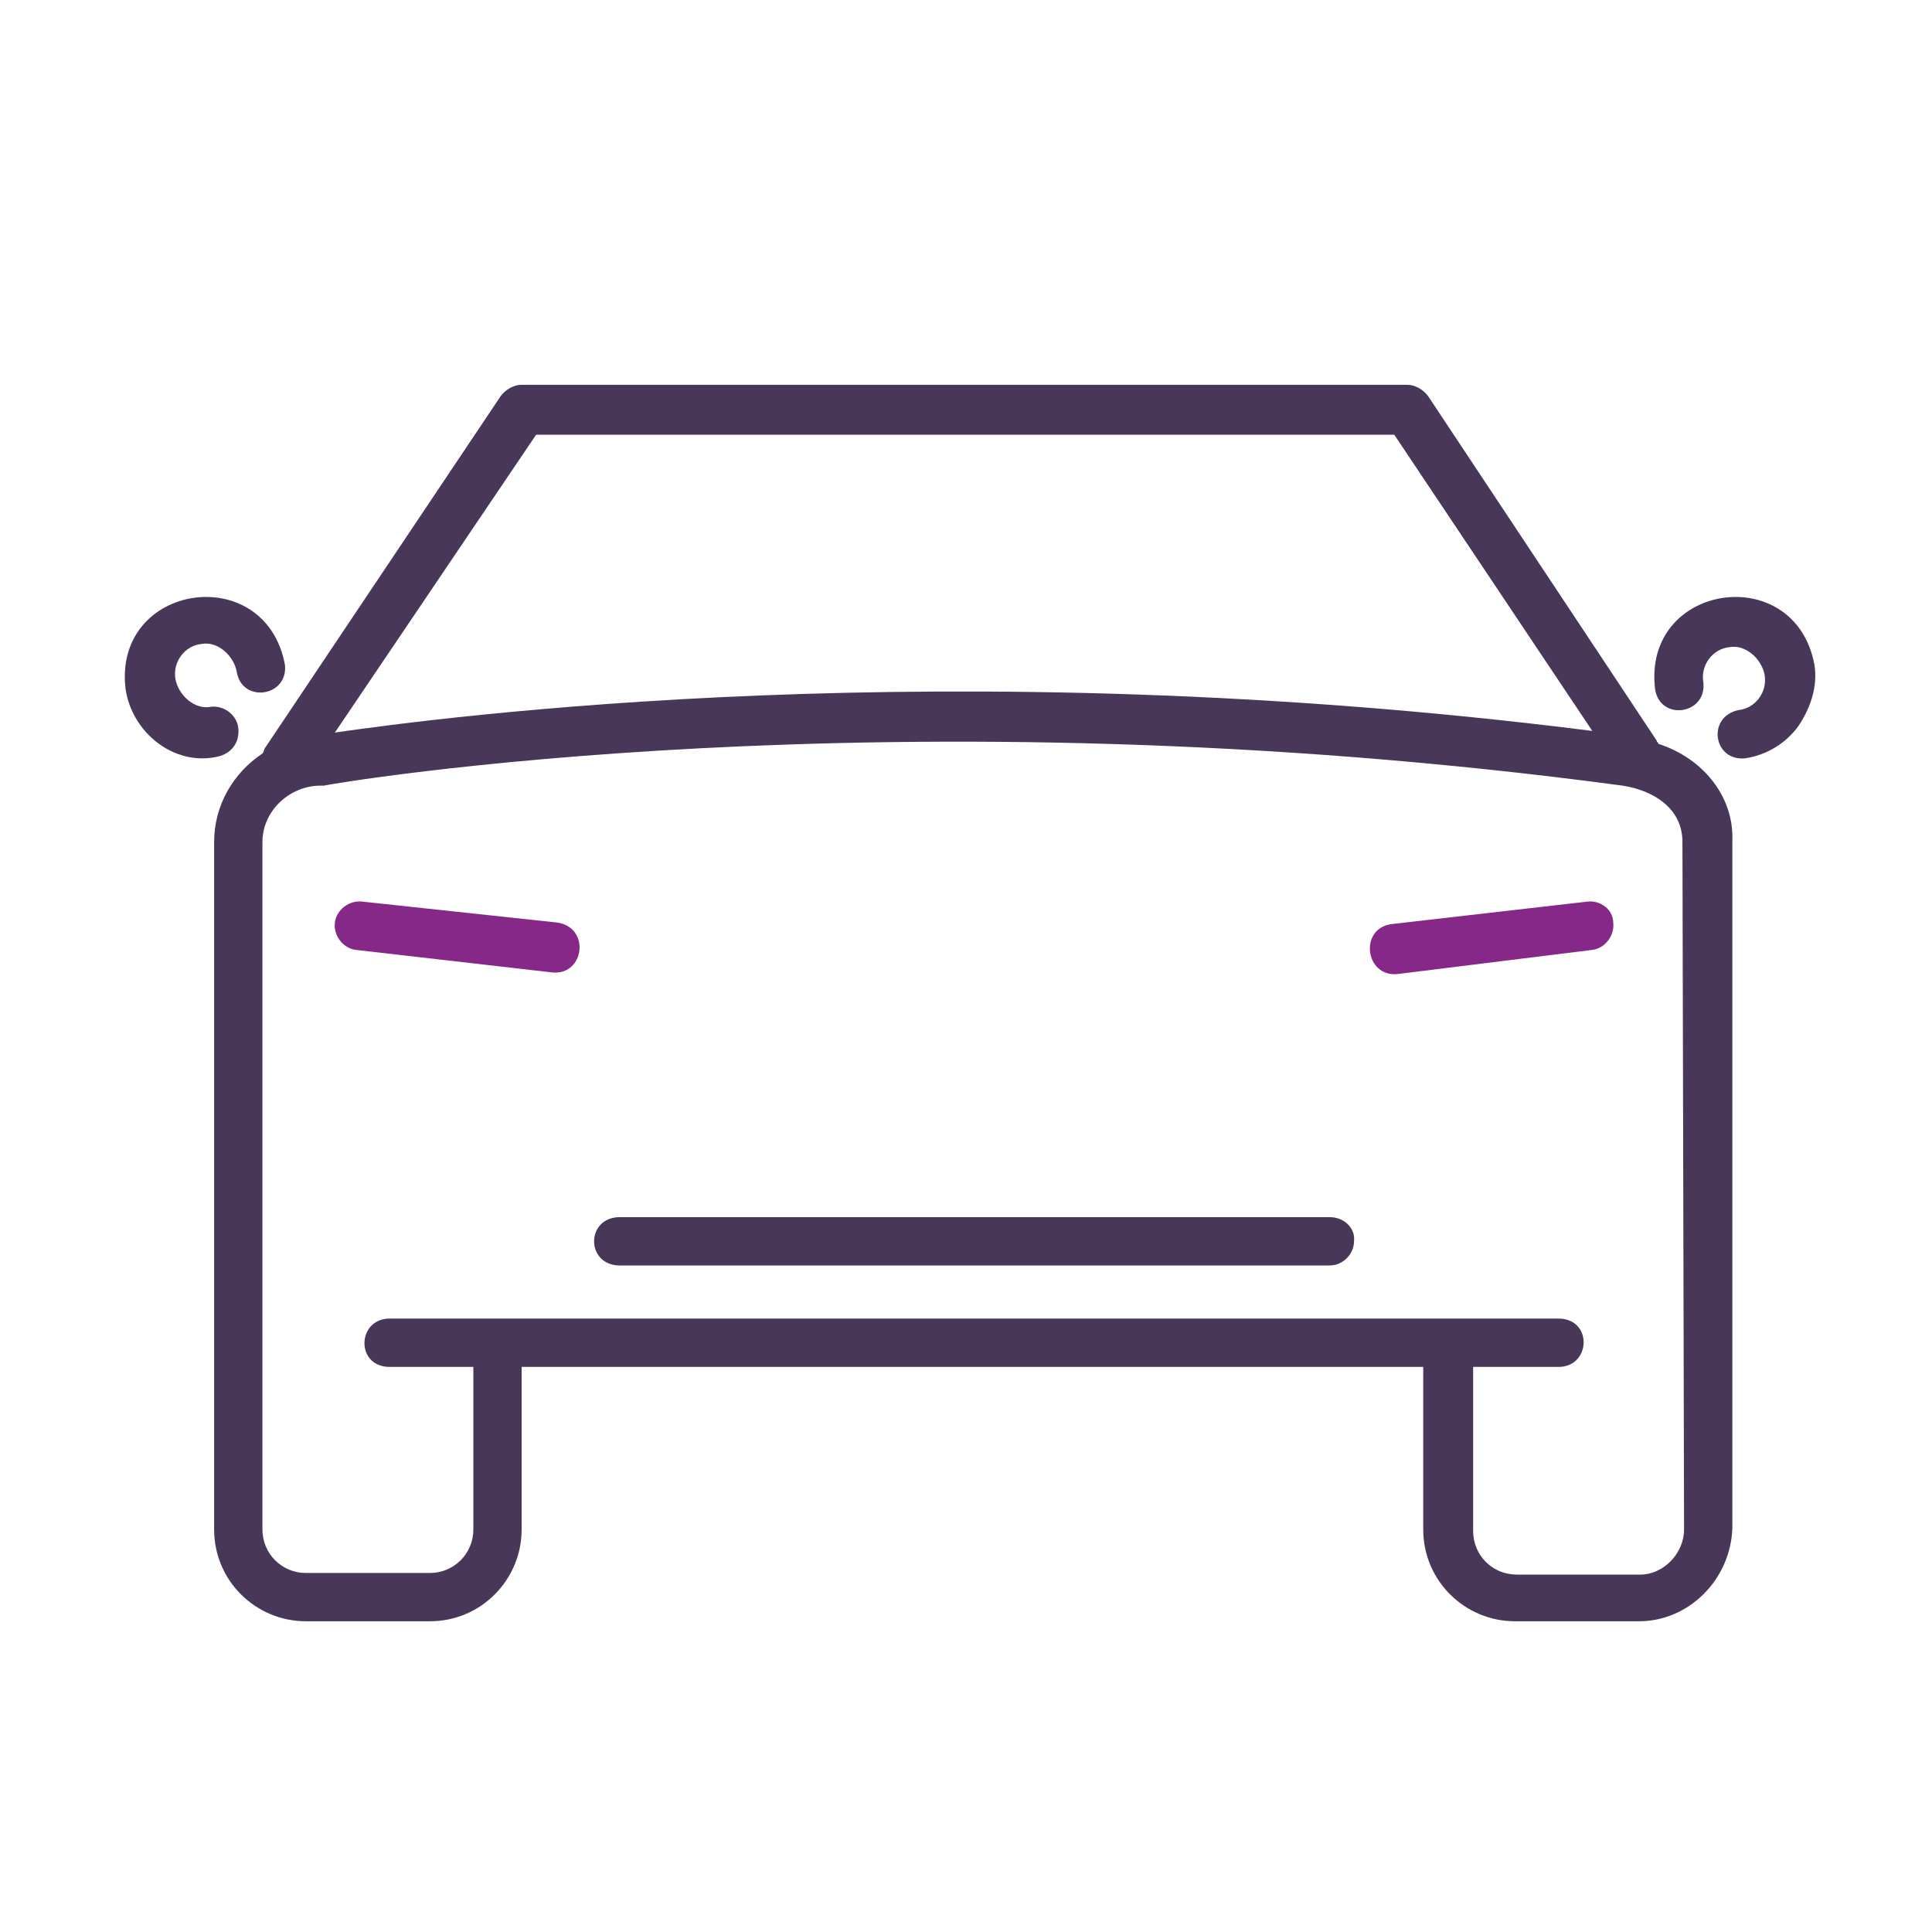 <?xml version="1.0" encoding="utf-8"?>
<!-- Generator: Adobe Illustrator 25.4.1, SVG Export Plug-In . SVG Version: 6.00 Build 0)  -->
<svg version="1.1" id="Layer_1" xmlns="http://www.w3.org/2000/svg" xmlns:xlink="http://www.w3.org/1999/xlink" x="0px" y="0px"
	 viewBox="0 0 120 120" style="enable-background:new 0 0 120 120;" xml:space="preserve">
<style type="text/css">
	.st0{fill:#483758;}
	.st1{fill:#852887;}
</style>
<path class="st0" d="M82.6,75.6H38.4c-2,0.1-2,2.9,0,3c0,0,44.2,0,44.2,0c0.8,0,1.5-0.7,1.5-1.5C84.2,76.3,83.5,75.6,82.6,75.6z"/>
<path class="st0" d="M103,46.2c0-0.1-0.1-0.1-0.1-0.2L88.7,24.6c-0.3-0.4-0.8-0.7-1.3-0.7h-55c-0.5,0-1,0.3-1.3,0.7L16.5,46.4
	c-0.1,0.1-0.1,0.3-0.2,0.4c-1.8,1.2-3,3.2-3,5.5V95c0,3.2,2.6,5.7,5.7,5.7h7.7c3.2,0,5.7-2.6,5.7-5.7V84.9h56V95
	c0,3.2,2.6,5.7,5.7,5.7h7.7c3.1,0,5.7-2.6,5.8-5.8V52.2C107.7,49.5,105.8,47.1,103,46.2z M33.3,27h53.3l12.3,18.4
	c-40.2-5.1-71.8-0.8-78.1,0.1L33.3,27z M104.6,95c0,1.5-1.3,2.8-2.7,2.8h-7.7c-1.5,0-2.7-1.2-2.7-2.7V84.9h5.4c1.9-0.1,2-2.9,0-3
	c0,0-72.8,0-72.8,0c-1.9,0.1-2,2.9,0,3c0,0,5.3,0,5.3,0V95c0,1.5-1.2,2.7-2.7,2.7H19c-1.5,0-2.7-1.2-2.7-2.7V52.3
	c0-2,1.8-3.6,3.8-3.5c0.3-0.1,35.3-6.1,80.7,0c1.9,0.3,3.7,1.4,3.7,3.5L104.6,95z"/>
<path class="st0" d="M14.8,45.2c-0.1-0.8-0.9-1.4-1.7-1.3c-1,0.2-2-0.7-2.2-1.7c-0.2-1.1,0.6-2.1,1.6-2.2c1-0.2,2,0.7,2.2,1.7
	c0.3,2,3.2,1.6,3-0.4c-1.2-6.5-10.7-5.1-9.9,1.5c0.4,2.7,3,4.8,5.7,4.2C14.4,46.8,14.9,46.1,14.8,45.2z"/>
<path class="st0" d="M112.7,41.3c-1.2-6.5-10.7-5.1-9.9,1.5c0.3,2,3.2,1.6,3-0.4c-0.2-1.1,0.6-2.1,1.6-2.2c1-0.2,2,0.7,2.2,1.7
	c0.2,1.1-0.6,2.1-1.6,2.2c-2,0.4-1.6,3.2,0.4,3c1.3-0.2,2.5-0.9,3.3-2C112.5,43.9,112.9,42.6,112.7,41.3z"/>
<path class="st1" d="M34.6,57.3L22.5,56c-0.8-0.1-1.6,0.5-1.7,1.3s0.5,1.6,1.3,1.7l12.2,1.4C36.3,60.6,36.7,57.6,34.6,57.3z"/>
<path class="st1" d="M98.6,56l-12.2,1.4c-2,0.3-1.6,3.3,0.4,3.1L98.9,59c0.8-0.1,1.4-0.9,1.3-1.7C100.2,56.5,99.4,55.9,98.6,56z"/>
</svg>
